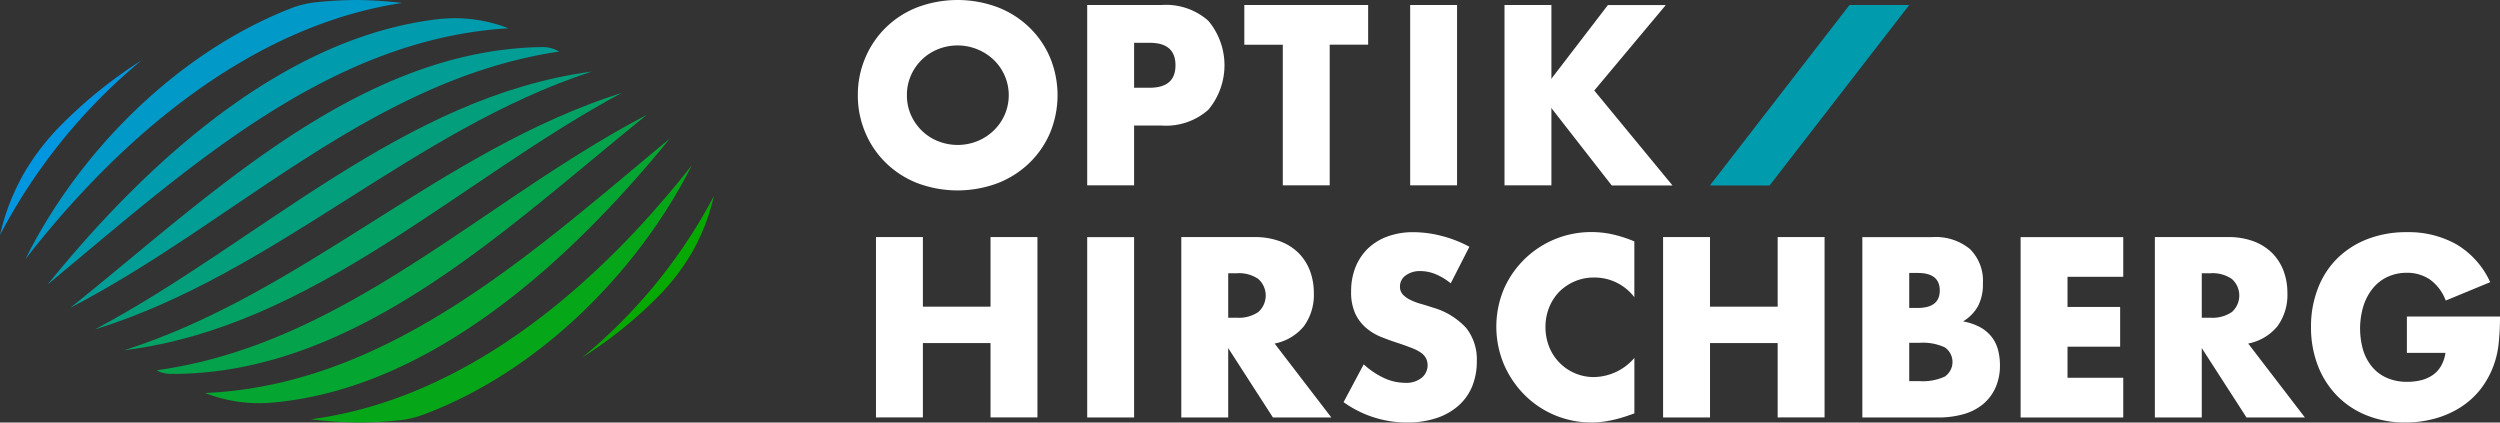 <svg id="Gruppe_7" data-name="Gruppe 7" xmlns="http://www.w3.org/2000/svg" width="278.626" height="47.088" viewBox="0 0 278.626 47.088">
  <rect x="0" y="0" width="278.626" height="47.088" fill="#333333" stroke="none"/>
  <g id="Gruppe_2" data-name="Gruppe 2" transform="translate(95.607 0)">
    <g id="Gruppe_1" data-name="Gruppe 1" transform="translate(2.022 25.863)">
      <path id="Pfad_1" data-name="Pfad 1" d="M345.407,175.538h7.539V167.78h5.227v20.1h-5.227v-8.288h-7.539v8.288H340.18v-20.1h5.227Z" transform="translate(-340.18 -167.22)" fill="#fff"/>
      <path id="Pfad_2" data-name="Pfad 2" d="M408.857,167.79v20.1H403.63v-20.1h5.227Z" transform="translate(-380.09 -167.226)" fill="#fff"/>
      <path id="Pfad_3" data-name="Pfad 3" d="M448.617,187.881H442.11l-4.983-7.728v7.728H431.9v-20.1h8.132a7.972,7.972,0,0,1,2.935.493,5.768,5.768,0,0,1,2.063,1.343,5.674,5.674,0,0,1,1.228,1.974,6.98,6.98,0,0,1,.412,2.4,5.919,5.919,0,0,1-1.106,3.721,5.593,5.593,0,0,1-3.265,1.933l6.318,8.236Zm-11.49-11.112h.983a3.841,3.841,0,0,0,2.374-.638,2.467,2.467,0,0,0,0-3.68,3.793,3.793,0,0,0-2.374-.642h-.983Z" transform="translate(-397.872 -167.22)" fill="#fff"/>
      <path id="Pfad_4" data-name="Pfad 4" d="M492.579,172a6.528,6.528,0,0,0-1.707-1.028,4.49,4.49,0,0,0-1.651-.334,2.652,2.652,0,0,0-1.651.482,1.481,1.481,0,0,0-.642,1.25,1.239,1.239,0,0,0,.323.883,2.777,2.777,0,0,0,.842.6,6.726,6.726,0,0,0,1.172.442c.438.122.864.256,1.295.4a8.047,8.047,0,0,1,3.743,2.278,5.631,5.631,0,0,1,1.187,3.721,7.288,7.288,0,0,1-.519,2.8,5.805,5.805,0,0,1-1.525,2.144A6.962,6.962,0,0,1,491,187.02a10.141,10.141,0,0,1-3.291.493,12.093,12.093,0,0,1-7.068-2.267l2.245-4.211a9.017,9.017,0,0,0,2.319,1.547,5.585,5.585,0,0,0,2.267.508,2.729,2.729,0,0,0,1.907-.586,1.8,1.8,0,0,0,.464-2.118,1.723,1.723,0,0,0-.527-.616,4.351,4.351,0,0,0-.972-.519c-.4-.16-.883-.338-1.451-.531-.675-.215-1.336-.449-1.989-.709a6.11,6.11,0,0,1-1.733-1.024,4.748,4.748,0,0,1-1.228-1.614,5.722,5.722,0,0,1-.46-2.467,7.239,7.239,0,0,1,.486-2.7,6.034,6.034,0,0,1,1.384-2.081,6.235,6.235,0,0,1,2.185-1.343,8.236,8.236,0,0,1,2.894-.479,12.637,12.637,0,0,1,3.116.412,13.447,13.447,0,0,1,3.116,1.213L492.586,172Z" transform="translate(-428.529 -166.289)" fill="#fff"/>
      <path id="Pfad_5" data-name="Pfad 5" d="M541.949,173.549a5.571,5.571,0,0,0-4.478-2.211,5.417,5.417,0,0,0-3.9,1.58,5.359,5.359,0,0,0-1.132,1.747,5.812,5.812,0,0,0-.412,2.185,5.962,5.962,0,0,0,.412,2.211A5.336,5.336,0,0,0,535.3,182a5.313,5.313,0,0,0,2.137.43,6.04,6.04,0,0,0,4.5-2.133v6.181l-.527.186a15.388,15.388,0,0,1-2.245.627,10.541,10.541,0,0,1-2.055.2,10.494,10.494,0,0,1-7.342-3,10.989,10.989,0,0,1-2.334-3.387,10.854,10.854,0,0,1-.019-8.533,10.6,10.6,0,0,1,9.716-6.3,10.868,10.868,0,0,1,2.36.252,14.6,14.6,0,0,1,2.441.787v6.237Z" transform="translate(-457.413 -166.27)" fill="#fff"/>
      <path id="Pfad_6" data-name="Pfad 6" d="M581.857,175.538H589.4V167.78h5.227v20.1H589.4v-8.288h-7.539v8.288H576.63v-20.1h5.227Z" transform="translate(-488.907 -167.22)" fill="#fff"/>
      <path id="Pfad_7" data-name="Pfad 7" d="M636.48,167.79h7.787a6,6,0,0,1,4.215,1.336,4.973,4.973,0,0,1,1.436,3.836,5.212,5.212,0,0,1-.545,2.519,4.631,4.631,0,0,1-1.666,1.7,6.4,6.4,0,0,1,1.907.653,4.124,4.124,0,0,1,1.28,1.08,3.988,3.988,0,0,1,.709,1.439,6.628,6.628,0,0,1,.215,1.7,6.016,6.016,0,0,1-.494,2.508,5.131,5.131,0,0,1-1.384,1.84,5.91,5.91,0,0,1-2.178,1.12,10.242,10.242,0,0,1-2.879.371h-8.4v-20.1Zm5.227,7.891h.957c1.632,0,2.448-.653,2.448-1.948s-.816-1.948-2.448-1.948h-.957v3.892Zm0,8.158h1.146a5.81,5.81,0,0,0,2.82-.508,1.973,1.973,0,0,0,0-3.254,5.81,5.81,0,0,0-2.82-.508h-1.146v4.267Z" transform="translate(-526.552 -167.226)" fill="#fff"/>
      <path id="Pfad_8" data-name="Pfad 8" d="M695.468,172.212h-6.211v3.361h5.866V180h-5.866v3.465h6.211v4.426H684.03v-20.1h11.438v4.426Z" transform="translate(-556.461 -167.226)" fill="#fff"/>
      <path id="Pfad_9" data-name="Pfad 9" d="M741.077,187.881H734.57l-4.982-7.728v7.728H724.36v-20.1h8.132a7.973,7.973,0,0,1,2.935.493,5.769,5.769,0,0,1,2.063,1.343,5.674,5.674,0,0,1,1.228,1.974,6.981,6.981,0,0,1,.412,2.4,5.919,5.919,0,0,1-1.106,3.721,5.593,5.593,0,0,1-3.265,1.933l6.318,8.236Zm-11.49-11.112h.983a3.841,3.841,0,0,0,2.374-.638,2.467,2.467,0,0,0,0-3.68,3.793,3.793,0,0,0-2.374-.642h-.983Z" transform="translate(-581.828 -167.22)" fill="#fff"/>
      <path id="Pfad_10" data-name="Pfad 10" d="M781.949,175.7h10.377a27.631,27.631,0,0,1-.141,2.909,10.122,10.122,0,0,1-.527,2.426,9.839,9.839,0,0,1-1.517,2.786,8.97,8.97,0,0,1-2.259,2.026,10.435,10.435,0,0,1-2.838,1.235,12.1,12.1,0,0,1-3.25.43,11.422,11.422,0,0,1-4.281-.775,9.582,9.582,0,0,1-3.317-2.174,9.848,9.848,0,0,1-2.159-3.358,11.768,11.768,0,0,1-.775-4.33,11.627,11.627,0,0,1,.768-4.3,9.418,9.418,0,0,1,2.152-3.343,9.8,9.8,0,0,1,3.372-2.159,11.967,11.967,0,0,1,4.4-.772,10.87,10.87,0,0,1,5.517,1.358,9.434,9.434,0,0,1,3.762,4.215l-4.957,2.048a5.037,5.037,0,0,0-1.8-2.371,4.543,4.543,0,0,0-2.523-.723,5.064,5.064,0,0,0-2.13.441,4.606,4.606,0,0,0-1.64,1.254,5.984,5.984,0,0,0-1.065,1.959,8.68,8.68,0,0,0-.056,4.931,5.349,5.349,0,0,0,1.005,1.892,4.4,4.4,0,0,0,1.651,1.235,5.581,5.581,0,0,0,2.293.441,6.386,6.386,0,0,0,1.491-.174,3.942,3.942,0,0,0,1.295-.56,3.142,3.142,0,0,0,.939-1,4.16,4.16,0,0,0,.512-1.491h-4.3Z" transform="translate(-611.328 -166.289)" fill="#fff"/>
    </g>
    <path id="Pfad_11" data-name="Pfad 11" d="M334.73,107.167a10.463,10.463,0,0,1,.835-4.17,10.223,10.223,0,0,1,2.293-3.372,10.377,10.377,0,0,1,3.506-2.252,12.767,12.767,0,0,1,8.963,0,10.476,10.476,0,0,1,3.528,2.252A10.208,10.208,0,0,1,356.163,103a10.978,10.978,0,0,1,0,8.344,10.3,10.3,0,0,1-2.308,3.369,10.579,10.579,0,0,1-3.528,2.256,12.767,12.767,0,0,1-8.963,0,10.479,10.479,0,0,1-3.506-2.256,10.208,10.208,0,0,1-2.293-3.369A10.5,10.5,0,0,1,334.73,107.167Zm5.469,0a5.328,5.328,0,0,0,.453,2.215,5.6,5.6,0,0,0,1.228,1.759,5.413,5.413,0,0,0,1.8,1.158,5.9,5.9,0,0,0,4.348,0,5.64,5.64,0,0,0,1.807-1.158,5.512,5.512,0,0,0,1.247-1.759,5.466,5.466,0,0,0-1.247-6.188,5.87,5.87,0,0,0-6.155-1.158,5.524,5.524,0,0,0-3.027,2.92A5.31,5.31,0,0,0,340.2,107.167Z" transform="translate(-334.73 -96.56)" fill="#fff"/>
    <path id="Pfad_12" data-name="Pfad 12" d="M408.857,118.161H403.63V98.06h8.322a7.1,7.1,0,0,1,5.179,1.762,7.727,7.727,0,0,1,0,9.913,7.088,7.088,0,0,1-5.179,1.762h-3.094Zm0-10.878h1.733q2.883,0,2.879-2.508t-2.879-2.5h-1.733Z" transform="translate(-378.068 -97.504)" fill="#fff"/>
    <path id="Pfad_13" data-name="Pfad 13" d="M460.346,102.486v15.675h-5.227V102.486H450.83V98.06h13.8v4.426h-4.289Z" transform="translate(-407.757 -97.504)" fill="#fff"/>
    <path id="Pfad_14" data-name="Pfad 14" d="M505.877,98.06v20.1H500.65V98.06Z" transform="translate(-439.093 -97.504)" fill="#fff"/>
    <path id="Pfad_15" data-name="Pfad 15" d="M534.217,98.06v20.1H528.99V98.06Z" transform="translate(-456.919 -97.504)" fill="#fff"/>
    <path id="Pfad_16" data-name="Pfad 16" d="M547.57,118.191h6.771l-8.719-10.581,7.969-9.52h-6.452l-6.366,8.3v-.045l-1.243,1.614,1.243,1.584v-.067Z" transform="translate(-463.549 -97.522)" fill="#fff"/>
    <path id="Pfad_17" data-name="Pfad 17" d="M612.906,98.06H606.25l-15.56,20.112h6.656Z" transform="translate(-495.728 -97.504)" fill="#019bae"/>
  </g>
  <g id="Gruppe_6" data-name="Gruppe 6">
    <g id="Gruppe_3" data-name="Gruppe 3" transform="translate(2.818)">
      <path id="Pfad_18" data-name="Pfad 18" d="M84.695,174.4a.064.064,0,0,1-.015-.011A.052.052,0,0,1,84.695,174.4Z" transform="translate(-84.66 -145.515)" fill="#0199c7"/>
      <path id="Pfad_19" data-name="Pfad 19" d="M84.72,174.42Z" transform="translate(-84.685 -145.534)" fill="#0199c7"/>
      <path id="Pfad_20" data-name="Pfad 20" d="M126.67,96.89a46.961,46.961,0,0,0-4.875-.33,45.628,45.628,0,0,0-4.693.245,10.858,10.858,0,0,0-2.823.679c-12.788,4.983-23.74,16.124-29.6,27.955C95.242,111.849,109.745,99.435,126.67,96.89Z" transform="translate(-84.66 -96.56)" fill="#0199c7"/>
      <path id="Pfad_21" data-name="Pfad 21" d="M84.655,174.381l-.015-.011S84.647,174.374,84.655,174.381Z" transform="translate(-84.635 -145.502)" fill="#0199c7"/>
      <path id="Pfad_22" data-name="Pfad 22" d="M84.632,174.364Z" transform="translate(-84.627 -145.497)" fill="#0199c7"/>
    </g>
    <path id="Pfad_23" data-name="Pfad 23" d="M142.664,103.142a16.565,16.565,0,0,0-7.828-1c-17.441,2.044-32.771,16.313-43.5,29.573,15.1-12.5,31.057-27.347,51.362-28.56Z" transform="translate(-86.031 -100.004)" fill="#019bae"/>
    <path id="Pfad_24" data-name="Pfad 24" d="M152.448,111.09a3.512,3.512,0,0,0-1.651-.4c-20.6.286-37.33,16.832-52.627,29.053,18.32-9.49,33.565-25.44,54.478-28.549-.067-.037-.134-.07-.2-.108Z" transform="translate(-90.327 -105.447)" fill="#029d95"/>
    <g id="Gruppe_4" data-name="Gruppe 4" transform="translate(10.577 7.959)">
      <path id="Pfad_25" data-name="Pfad 25" d="M105.54,146.792c20.134-6.248,35.4-22.238,55.387-28.742C139.913,120.851,123.745,137.123,105.54,146.792Z" transform="translate(-105.54 -118.036)" fill="#039f7c"/>
      <path id="Pfad_26" data-name="Pfad 26" d="M254.8,118.026c.07.045-.07-.048,0,0Z" transform="translate(-199.409 -118.011)" fill="#039f7c"/>
    </g>
    <path id="Pfad_27" data-name="Pfad 27" d="M114.32,153.14c21.11-2.623,37.267-18.921,55.468-28.69C149.706,130.8,134.369,146.769,114.32,153.14Z" transform="translate(-100.485 -114.103)" fill="#03a164"/>
    <path id="Pfad_28" data-name="Pfad 28" d="M124.061,159.531a3.3,3.3,0,0,0,1.588.4c20.81.089,37.657-16.517,53.053-28.871-18.331,9.568-33.6,25.566-54.652,28.467a.012.012,0,0,1,.007,0Z" transform="translate(-106.605 -118.26)" fill="#04a34b"/>
    <path id="Pfad_29" data-name="Pfad 29" d="M138.716,166.555a16.493,16.493,0,0,0,7.472,1.043c17.749-1.577,33.342-15.975,44.264-29.428-15.2,12.584-31.272,27.473-51.792,28.363l.059.022Z" transform="translate(-115.795 -122.733)" fill="#05a532"/>
    <g id="Gruppe_5" data-name="Gruppe 5" transform="translate(34.648 18.374)">
      <path id="Pfad_30" data-name="Pfad 30" d="M170.424,174.48a47.166,47.166,0,0,0,5.3.36,44.829,44.829,0,0,0,4.489-.241,10.868,10.868,0,0,0,2.7-.623c12.922-4.8,23.974-15.942,29.977-27.825-10.707,13.649-25.365,26.074-42.472,28.33Z" transform="translate(-170.42 -146.126)" fill="#05a719"/>
      <path id="Pfad_31" data-name="Pfad 31" d="M284.845,146.109c-.067-.041-.033-.022,0,0Z" transform="translate(-242.369 -146.085)" fill="#05a719"/>
      <path id="Pfad_32" data-name="Pfad 32" d="M284.91,146.15c.033.022.067.041,0,0Z" transform="translate(-242.434 -146.126)" fill="#05a719"/>
    </g>
    <path id="Pfad_33" data-name="Pfad 33" d="M264.266,161.606a24.5,24.5,0,0,1-3.8,5,47.47,47.47,0,0,1-8.507,6.841,58.652,58.652,0,0,0,14.662-17.982A23.063,23.063,0,0,1,264.266,161.606Z" transform="translate(-187.061 -133.614)" fill="#06a900"/>
    <path id="Pfad_34" data-name="Pfad 34" d="M79.564,127.522a26.382,26.382,0,0,1,4.085-5.417A51,51,0,0,1,92.8,114.7,63.425,63.425,0,0,0,77.03,134.166a25.1,25.1,0,0,1,2.534-6.641Z" transform="translate(-77.03 -107.97)" fill="#0097e0"/>
  </g>
</svg>
